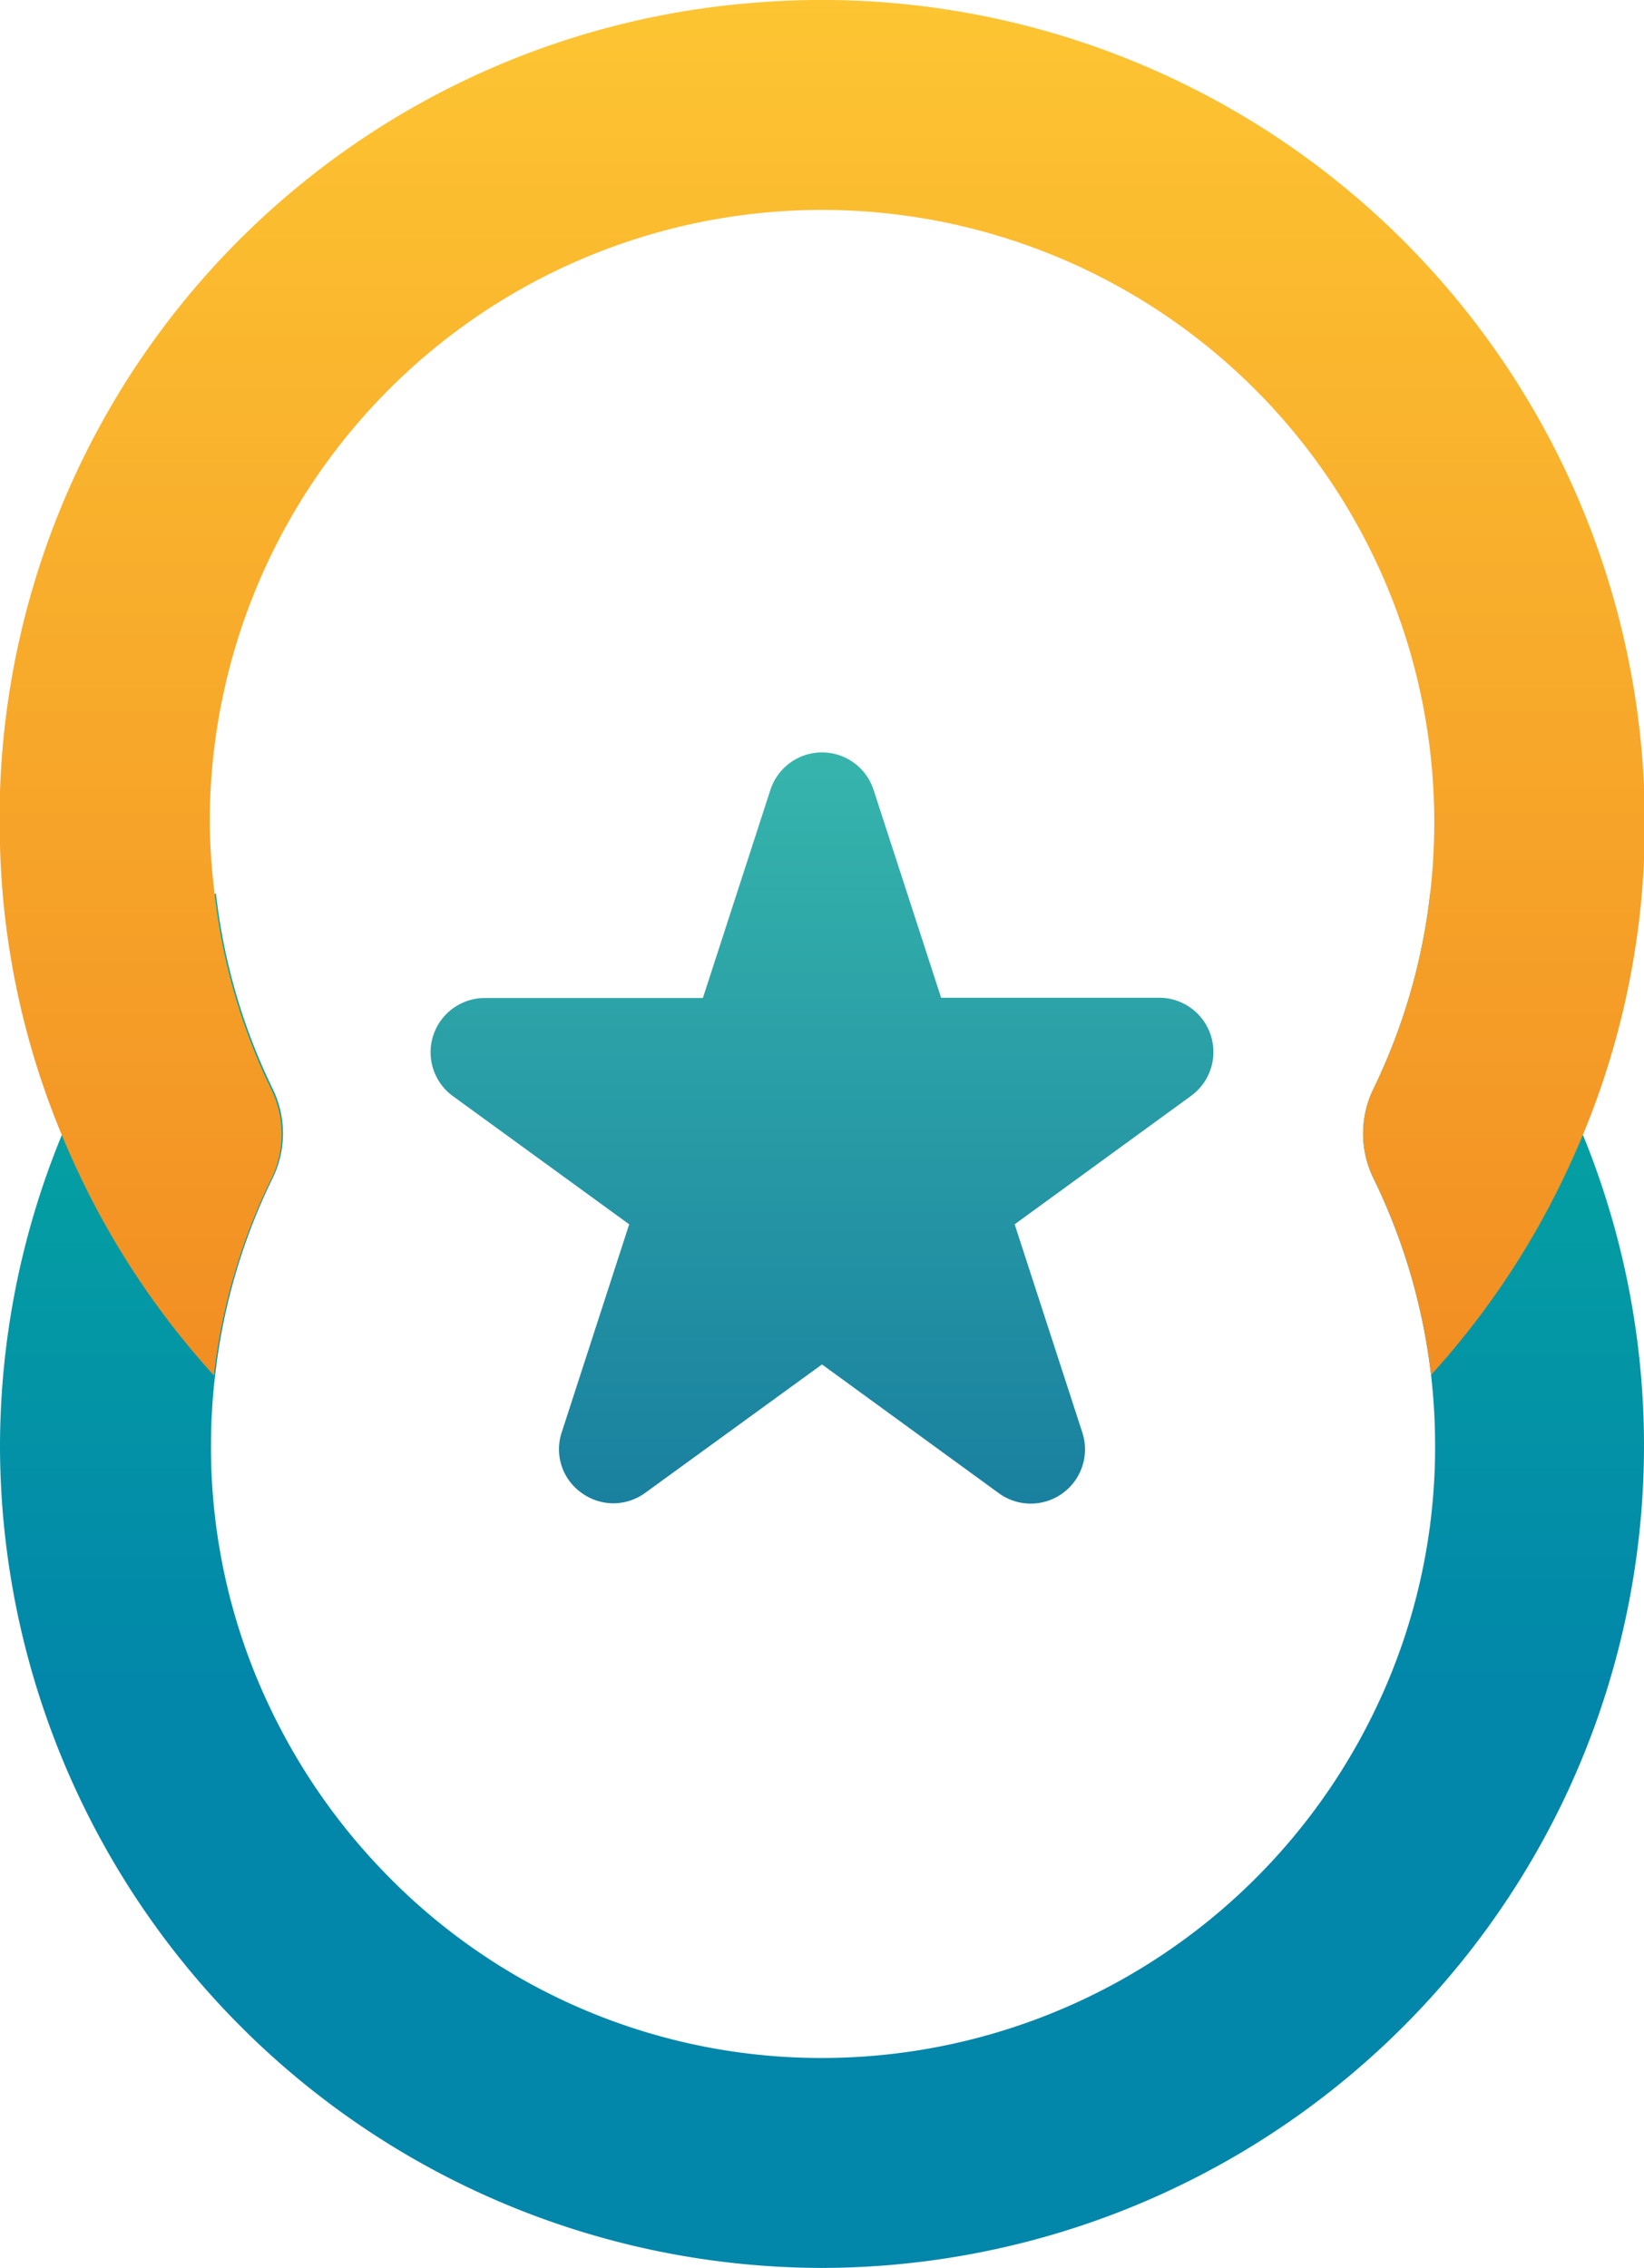 <svg xmlns="http://www.w3.org/2000/svg" xmlns:xlink="http://www.w3.org/1999/xlink" viewBox="0 0 117.58 162.16"><defs><linearGradient id="a" x1="1281.36" y1="-413.96" x2="1281.36" y2="-512.26" gradientTransform="matrix(1, 0, 0, -1, -1222.56, -350.1)" gradientUnits="userSpaceOnUse"><stop offset="0" stop-color="#05aa9f"/><stop offset="0.59" stop-color="#0286aa"/></linearGradient><linearGradient id="b" x1="1281.36" y1="-350.1" x2="1281.36" y2="-448.41" gradientTransform="matrix(1, 0, 0, -1, -1222.56, -350.1)" gradientUnits="userSpaceOnUse"><stop offset="0" stop-color="#fdc532"/><stop offset="1" stop-color="#f28e23"/></linearGradient><linearGradient id="c" x1="58.79" y1="-403.9" x2="58.79" y2="-457.6" gradientTransform="matrix(1, 0, 0, -1, 0, -350.1)" gradientUnits="userSpaceOnUse"><stop offset="0" stop-color="#36b5ac"/><stop offset="1" stop-color="#19809f"/></linearGradient></defs><title>Ativo 19</title><path d="M113.19,81.09a58.51,58.51,0,0,0-10.9-17.23,43.06,43.06,0,0,1-4.06,14l0,0a7.28,7.28,0,0,0,0,6.39,43.45,43.45,0,0,1,4.12,14.07,44.5,44.5,0,0,1,.29,5.06,43.27,43.27,0,0,1-4.35,19,43.92,43.92,0,0,1-39.44,24.77,43.42,43.42,0,0,1-31.41-13.32,44.1,44.1,0,0,1-8-11.46,43.19,43.19,0,0,1-4.35-19,42.35,42.35,0,0,1,.3-5.07,43.06,43.06,0,0,1,4.11-14.06,7.28,7.28,0,0,0,0-6.39s0,0,0,0a42.93,42.93,0,0,1-4.06-14A58.6,58.6,0,0,0,0,103.37a58.86,58.86,0,0,0,58.79,58.79,58.91,58.91,0,0,0,52.94-33.24,58.73,58.73,0,0,0,1.46-47.83Z" style="fill:url(#a)"/><path d="M54.15.18A58.51,58.51,0,0,0,0,60.43,57.66,57.66,0,0,0,4.39,81.08c.45,1.1.94,2.19,1.46,3.27a58.63,58.63,0,0,0,9.45,14,43.06,43.06,0,0,1,4.11-14.06,7.28,7.28,0,0,0,0-6.39s0,0,0,0a42.93,42.93,0,0,1-4.06-14h0A44.46,44.46,0,0,1,15,58.8a43.79,43.79,0,1,1,87.58,0,44.46,44.46,0,0,1-.29,5.05h0a43.06,43.06,0,0,1-4.06,14l0,0a7.28,7.28,0,0,0,0,6.39,43.45,43.45,0,0,1,4.12,14.07,58.46,58.46,0,0,0,9.44-14c.52-1.08,1-2.16,1.46-3.26a58,58,0,0,0,4.39-22.29A58.86,58.86,0,0,0,54.15.18Z" style="fill:url(#b)"/><path d="M43.87,107.49a3.89,3.89,0,0,1-2.28-.75,3.82,3.82,0,0,1-1.41-4.34L45,87.54,32.37,78.36a3.88,3.88,0,0,1,2.28-7H50.27L55.1,56.48a3.88,3.88,0,0,1,7.38,0h0l4.83,14.86H82.93a3.88,3.88,0,0,1,2.28,7L72.57,87.54,77.4,102.4a3.88,3.88,0,0,1-6,4.34L58.79,97.56l-12.64,9.18A3.89,3.89,0,0,1,43.87,107.49Z" style="fill:url(#c)"/></svg>